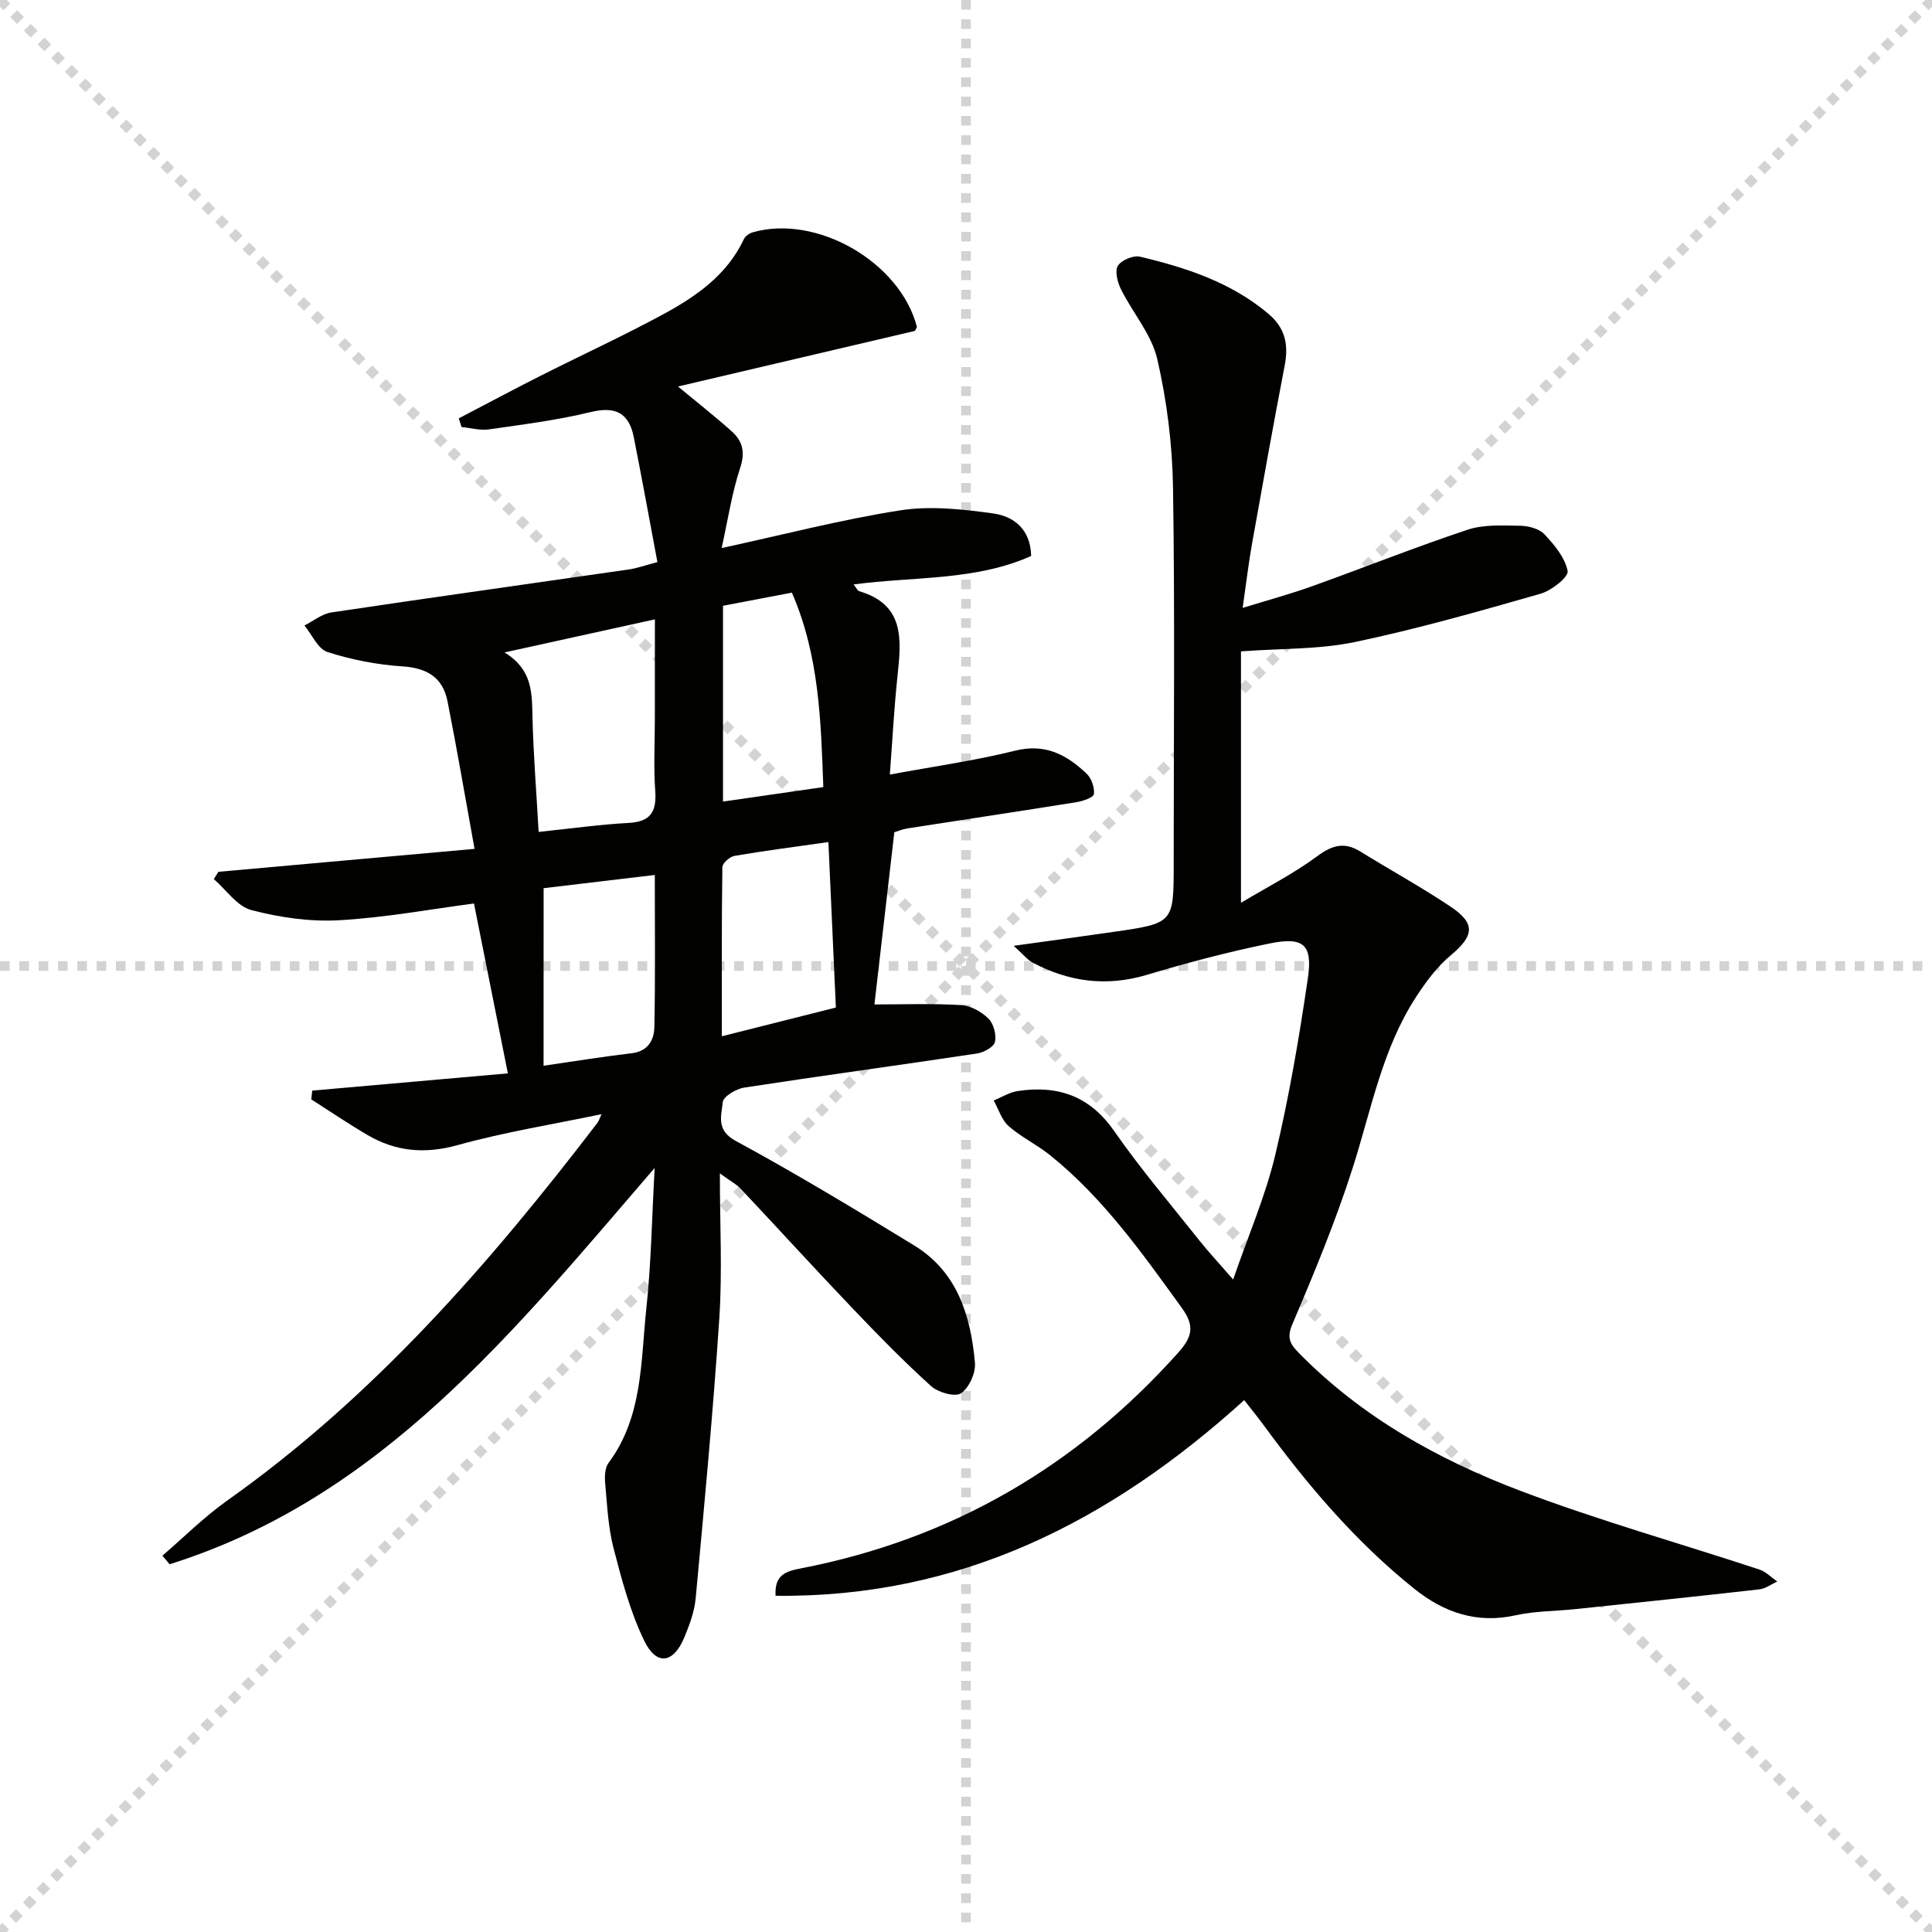 <svg enable-background="new 0 0 400 400" viewBox="0 0 400 400" xmlns="http://www.w3.org/2000/svg"><g stroke="lightgray" stroke-dasharray="1,1" stroke-width="1" transform="scale(2, 2)"><line x1="0" y1="0" x2="200" y2="200"></line><line x1="200" y1="0" x2="0" y2="200"></line><line x1="100" y1="0" x2="100" y2="200"></line><line x1="0" y1="100" x2="200" y2="100"></line></g><path d="m135.54 241.81c-29.23 33.93-56.63 68.29-100.42 82.05-.5-.59-1-1.18-1.5-1.77 4.45-3.82 8.63-8.02 13.4-11.4 30.28-21.43 54.28-48.97 76.62-78.15.37-.48.55-1.12.9-1.86-10.15 2.12-20.14 3.72-29.82 6.41-6.79 1.88-12.8 1.33-18.67-2.12-3.95-2.32-7.75-4.89-11.61-7.36.07-.6.14-1.21.21-1.81 13.69-1.21 27.38-2.41 40.5-3.57-2.42-12.11-4.7-23.56-7.02-35.17-9.02 1.18-18.47 2.94-27.99 3.47-6 .33-12.27-.58-18.1-2.11-2.95-.78-5.2-4.19-7.77-6.41.31-.5.62-1 .94-1.51 17.35-1.55 34.7-3.11 53.04-4.75-2.01-11.09-3.67-20.86-5.6-30.57-.97-4.88-4.19-6.88-9.29-7.21-5.24-.34-10.55-1.37-15.55-2.97-1.98-.63-3.21-3.6-4.78-5.5 1.86-.93 3.63-2.41 5.58-2.7 20.51-3.07 41.06-5.93 61.59-8.9 1.61-.23 3.17-.8 5.91-1.52-1.64-8.73-3.2-17.31-4.89-25.86-.99-4.98-3.75-6.47-8.92-5.21-6.91 1.68-14.03 2.58-21.09 3.59-1.82.26-3.77-.3-5.65-.49-.19-.6-.39-1.19-.58-1.79 5.6-2.92 11.17-5.9 16.8-8.75 8.44-4.26 17.05-8.22 25.36-12.71 6.91-3.73 13.37-8.17 16.89-15.68.29-.62 1.12-1.18 1.81-1.38 13.25-3.79 30.5 6.15 33.99 19.55.03.12-.13.3-.41.86-16.06 3.77-32.42 7.61-49.05 11.51 4.03 3.34 7.67 6.2 11.12 9.28 2.26 2.01 2.83 4.3 1.76 7.56-1.74 5.27-2.56 10.85-3.84 16.61 12.77-2.77 24.78-5.9 36.98-7.81 6.25-.97 12.91-.24 19.26.65 4.17.58 7.71 3.18 7.84 8.8-11.53 5.16-24.21 4.22-36.76 5.89.58.73.8 1.3 1.15 1.4 9.47 2.78 8.74 10.05 7.94 17.53-.7 6.56-1.04 13.16-1.59 20.44 9.15-1.7 17.66-2.89 25.95-4.95 6.24-1.56 10.69.86 14.79 4.76 1.01.96 1.67 2.87 1.51 4.23-.08.7-2.27 1.45-3.59 1.67-11.63 1.87-23.28 3.6-34.92 5.42-1.12.17-2.19.63-2.81.81-1.4 12.13-2.76 23.94-4.12 35.65 5.84 0 11.91-.22 17.94.13 1.97.11 4.21 1.37 5.65 2.78 1.08 1.06 1.69 3.34 1.37 4.83-.22 1.04-2.29 2.2-3.67 2.41-16.09 2.42-32.21 4.6-48.29 7.07-1.66.26-4.3 1.85-4.4 3.01-.25 2.74-1.48 5.76 2.66 8.01 12.55 6.81 24.79 14.2 36.98 21.66 8.95 5.48 11.71 14.59 12.57 24.29.19 2.1-1.22 5.21-2.9 6.32-1.25.82-4.73-.18-6.19-1.5-5.65-5.11-11-10.58-16.26-16.1-7.8-8.18-15.41-16.53-23.15-24.76-.85-.91-2.03-1.51-4.31-3.17 0 10.76.52 20.38-.11 29.93-1.28 19.38-3.11 38.72-4.9 58.06-.25 2.75-1.29 5.51-2.36 8.1-2.22 5.36-5.75 5.91-8.28.69-2.92-6.03-4.68-12.69-6.37-19.22-1.11-4.31-1.31-8.86-1.72-13.33-.13-1.41-.09-3.23.68-4.27 7.12-9.57 6.67-20.99 7.83-31.93 1-9.21 1.14-18.51 1.73-29.16zm.05-113.58c-10.73 2.36-20.39 4.49-31.13 6.85 5.73 3.5 5.67 8.26 5.78 13.19.18 7.85.82 15.69 1.28 23.97 6.92-.72 12.75-1.55 18.61-1.86 4.57-.24 5.84-2.32 5.53-6.63-.36-4.96-.08-9.97-.08-14.96.01-6.75.01-13.51.01-20.56zm-23.05 92.42c6.24-.9 12.23-1.88 18.25-2.59 3.4-.4 4.63-2.75 4.69-5.41.21-10.43.09-20.87.09-31.5-8.09.96-15.71 1.87-23.02 2.74-.01 12.04-.01 23.75-.01 36.76zm60.52-12.05c-.52-11.56-1.01-22.43-1.55-34.26-6.75.96-13.12 1.78-19.44 2.86-.98.17-2.5 1.51-2.51 2.32-.17 11.41-.11 22.82-.11 35.03 8.25-2.09 15.72-3.97 23.61-5.95zm-23.37-83.18v40.54c6.94-1 13.59-1.96 20.77-3-.5-13.59-.82-27.2-6.51-40.26-4.85.93-9.4 1.8-14.26 2.72z" fill="#010100"/><path d="m257.6 289.88c-27.81 25.19-58.89 40.95-97.03 40.51-.25-4.41 2.21-5.08 5.18-5.66 31.12-6.02 57.06-21.06 78.18-44.67 2.91-3.26 3.48-5.51.76-9.26-8.21-11.35-16.27-22.78-27.31-31.65-2.71-2.18-5.96-3.71-8.55-6-1.46-1.29-2.09-3.51-3.1-5.31 1.67-.67 3.29-1.7 5.03-1.96 8.22-1.22 14.83.99 19.88 8.24 5.5 7.9 11.77 15.27 17.77 22.82 1.85 2.33 3.9 4.51 6.9 7.97 3.19-9.24 6.7-17.32 8.71-25.75 2.87-12.07 4.97-24.36 6.76-36.64 1.02-6.96-.91-8.61-7.85-7.2-8.59 1.75-17.11 4-25.52 6.52-8.33 2.49-16.08 1.44-23.59-2.53-1.09-.57-1.91-1.65-3.95-3.49 7.7-1.07 14.15-1.94 20.59-2.87 12.54-1.8 12.54-1.82 12.54-14.08 0-25.99.26-51.99-.14-77.97-.14-8.9-1.27-17.93-3.27-26.59-1.18-5.09-5.07-9.53-7.49-14.39-.72-1.45-1.33-3.76-.66-4.88.7-1.17 3.2-2.22 4.58-1.9 9.57 2.28 18.85 5.3 26.59 11.83 3.51 2.96 4.2 6.4 3.37 10.72-2.38 12.35-4.59 24.73-6.8 37.11-.69 3.9-1.15 7.85-1.9 13.06 5.14-1.59 9.78-2.84 14.3-4.46 10.78-3.86 21.42-8.12 32.28-11.73 3.35-1.11 7.22-.87 10.85-.82 1.72.03 3.94.59 5.03 1.75 2.07 2.2 4.31 4.87 4.82 7.64.22 1.23-3.35 4.05-5.62 4.69-12.74 3.64-25.5 7.29-38.45 10-7.37 1.54-15.11 1.3-23.56 1.93v52.05c5.3-3.17 10.84-5.99 15.77-9.63 3.14-2.32 5.65-3.03 8.98-.96 6.22 3.85 12.65 7.37 18.72 11.44 5.18 3.48 4.75 6.02-.02 10.01-2.85 2.37-5.18 5.53-7.22 8.67-7 10.77-9.25 23.31-13.08 35.3-3.52 11.03-7.97 21.78-12.52 32.44-1.23 2.89-.38 4.16 1.31 5.89 12.96 13.24 28.81 22.1 45.84 28.56 16.25 6.16 33.04 10.88 49.57 16.33 1.35.45 2.46 1.64 3.68 2.48-1.23.56-2.43 1.48-3.71 1.62-12.69 1.44-25.39 2.76-38.08 4.09-4.13.43-8.36.39-12.38 1.28-8.01 1.77-14.78-.55-20.91-5.44-12.19-9.74-22.19-21.53-31.36-34.07-1.18-1.6-2.44-3.14-3.92-5.04z" fill="#010100"/></svg>
